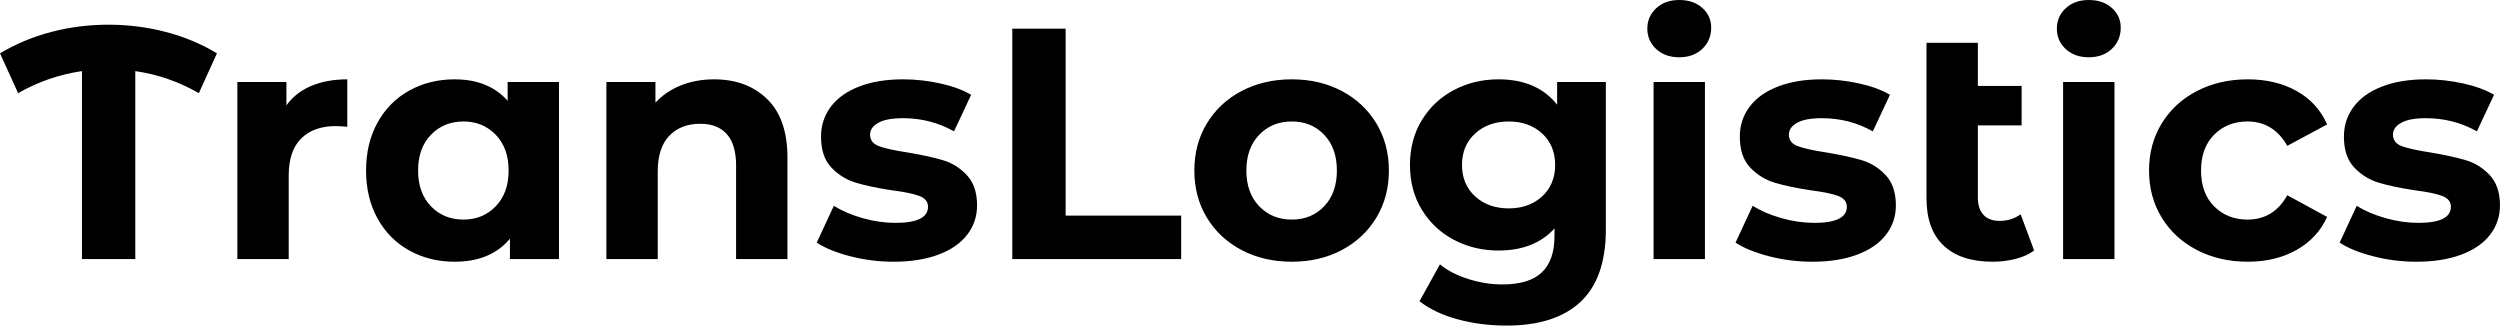 <svg baseProfile="full" height="28" version="1.1" viewBox="0 0 215 28" width="215" xmlns="http://www.w3.org/2000/svg" xmlns:ev="http://www.w3.org/2001/xml-events" xmlns:xlink="http://www.w3.org/1999/xlink"><defs /><g><path d="M16.789 8.012Q14.241 6.54 11.325 6.115V22.281H6.738V6.115Q3.822 6.54 1.246 8.012L-0.311 4.586Q1.727 3.369 4.105 2.746Q6.483 2.123 9.003 2.123Q11.551 2.123 13.943 2.746Q16.336 3.369 18.346 4.586Z M29.557 6.823V10.9Q28.821 10.843 28.566 10.843Q26.669 10.843 25.594 11.905Q24.518 12.967 24.518 15.09V22.281H20.101V7.05H24.32V9.06Q25.112 7.956 26.457 7.389Q27.802 6.823 29.557 6.823Z M47.761 7.05V22.281H43.543V20.526Q41.901 22.508 38.787 22.508Q36.635 22.508 34.894 21.545Q33.153 20.582 32.162 18.799Q31.171 17.015 31.171 14.665Q31.171 12.315 32.162 10.532Q33.153 8.748 34.894 7.786Q36.635 6.823 38.787 6.823Q41.703 6.823 43.345 8.663V7.05ZM43.43 14.665Q43.43 12.74 42.326 11.594Q41.221 10.447 39.551 10.447Q37.852 10.447 36.748 11.594Q35.644 12.74 35.644 14.665Q35.644 16.59 36.748 17.737Q37.852 18.884 39.551 18.884Q41.221 18.884 42.326 17.737Q43.43 16.59 43.43 14.665Z M67.41 13.561V22.281H62.993V14.241Q62.993 12.429 62.2 11.537Q61.407 10.645 59.907 10.645Q58.237 10.645 57.246 11.678Q56.255 12.712 56.255 14.75V22.281H51.838V7.05H56.057V8.833Q56.934 7.871 58.237 7.347Q59.539 6.823 61.096 6.823Q63.927 6.823 65.668 8.522Q67.41 10.22 67.41 13.561Z M69.929 20.866 71.401 17.695Q72.421 18.346 73.865 18.756Q75.308 19.167 76.696 19.167Q79.498 19.167 79.498 17.78Q79.498 17.128 78.734 16.845Q77.97 16.562 76.384 16.364Q74.516 16.081 73.298 15.713Q72.081 15.345 71.189 14.411Q70.297 13.476 70.297 11.749Q70.297 10.305 71.132 9.187Q71.968 8.069 73.567 7.446Q75.167 6.823 77.347 6.823Q78.961 6.823 80.56 7.177Q82.16 7.531 83.207 8.154L81.735 11.296Q79.725 10.164 77.347 10.164Q75.931 10.164 75.223 10.56Q74.516 10.957 74.516 11.579Q74.516 12.287 75.28 12.57Q76.044 12.853 77.715 13.108Q79.583 13.42 80.772 13.774Q81.962 14.127 82.839 15.062Q83.717 15.996 83.717 17.666Q83.717 19.082 82.868 20.186Q82.018 21.29 80.39 21.899Q78.762 22.508 76.526 22.508Q74.629 22.508 72.817 22.04Q71.005 21.573 69.929 20.866Z M86.746 2.463H91.333V18.544H101.27V22.281H86.746Z M102.402 14.665Q102.402 12.4 103.478 10.617Q104.554 8.833 106.465 7.828Q108.376 6.823 110.783 6.823Q113.189 6.823 115.086 7.828Q116.983 8.833 118.059 10.617Q119.134 12.4 119.134 14.665Q119.134 16.93 118.059 18.714Q116.983 20.497 115.086 21.503Q113.189 22.508 110.783 22.508Q108.376 22.508 106.465 21.503Q104.554 20.497 103.478 18.714Q102.402 16.93 102.402 14.665ZM114.661 14.665Q114.661 12.74 113.571 11.594Q112.481 10.447 110.783 10.447Q109.084 10.447 107.98 11.594Q106.876 12.74 106.876 14.665Q106.876 16.59 107.98 17.737Q109.084 18.884 110.783 18.884Q112.481 18.884 113.571 17.737Q114.661 16.59 114.661 14.665Z M137.792 7.05V19.733Q137.792 23.923 135.612 25.962Q133.432 28.0 129.242 28.0Q127.033 28.0 125.052 27.462Q123.07 26.924 121.767 25.905L123.523 22.734Q124.485 23.527 125.958 23.994Q127.43 24.461 128.902 24.461Q131.195 24.461 132.285 23.428Q133.375 22.394 133.375 20.299V19.648Q131.648 21.545 128.562 21.545Q126.467 21.545 124.726 20.625Q122.985 19.705 121.966 18.034Q120.946 16.364 120.946 14.184Q120.946 12.004 121.966 10.334Q122.985 8.663 124.726 7.743Q126.467 6.823 128.562 6.823Q131.875 6.823 133.602 9.003V7.05ZM133.432 14.184Q133.432 12.514 132.313 11.48Q131.195 10.447 129.44 10.447Q127.685 10.447 126.552 11.48Q125.42 12.514 125.42 14.184Q125.42 15.854 126.552 16.888Q127.685 17.921 129.44 17.921Q131.195 17.921 132.313 16.888Q133.432 15.854 133.432 14.184Z M141.897 7.05H146.313V22.281H141.897ZM141.359 2.463Q141.359 1.416 142.123 0.708Q142.888 0.0 144.105 0.0Q145.323 0.0 146.087 0.679Q146.851 1.359 146.851 2.378Q146.851 3.482 146.087 4.204Q145.323 4.926 144.105 4.926Q142.888 4.926 142.123 4.218Q141.359 3.511 141.359 2.463Z M148.946 20.866 150.419 17.695Q151.438 18.346 152.882 18.756Q154.326 19.167 155.713 19.167Q158.516 19.167 158.516 17.78Q158.516 17.128 157.751 16.845Q156.987 16.562 155.401 16.364Q153.533 16.081 152.315 15.713Q151.098 15.345 150.206 14.411Q149.314 13.476 149.314 11.749Q149.314 10.305 150.15 9.187Q150.985 8.069 152.584 7.446Q154.184 6.823 156.364 6.823Q157.978 6.823 159.577 7.177Q161.177 7.531 162.224 8.154L160.752 11.296Q158.742 10.164 156.364 10.164Q154.948 10.164 154.241 10.56Q153.533 10.957 153.533 11.579Q153.533 12.287 154.297 12.57Q155.062 12.853 156.732 13.108Q158.601 13.42 159.79 13.774Q160.979 14.127 161.856 15.062Q162.734 15.996 162.734 17.666Q162.734 19.082 161.885 20.186Q161.035 21.29 159.407 21.899Q157.78 22.508 155.543 22.508Q153.646 22.508 151.834 22.04Q150.022 21.573 148.946 20.866Z M174.625 21.545Q173.974 22.026 173.025 22.267Q172.077 22.508 171.058 22.508Q168.311 22.508 166.839 21.12Q165.367 19.733 165.367 17.043V3.68H169.784V7.389H173.549V10.787H169.784V16.987Q169.784 17.949 170.265 18.473Q170.746 18.997 171.652 18.997Q172.671 18.997 173.464 18.431Z M177.116 7.05H181.533V22.281H177.116ZM176.578 2.463Q176.578 1.416 177.343 0.708Q178.107 0.0 179.325 0.0Q180.542 0.0 181.306 0.679Q182.071 1.359 182.071 2.378Q182.071 3.482 181.306 4.204Q180.542 4.926 179.325 4.926Q178.107 4.926 177.343 4.218Q176.578 3.511 176.578 2.463Z M184.506 14.665Q184.506 12.4 185.596 10.617Q186.686 8.833 188.625 7.828Q190.564 6.823 192.999 6.823Q195.405 6.823 197.203 7.828Q199.001 8.833 199.822 10.702L196.396 12.542Q195.207 10.447 192.971 10.447Q191.244 10.447 190.111 11.579Q188.979 12.712 188.979 14.665Q188.979 16.619 190.111 17.751Q191.244 18.884 192.971 18.884Q195.236 18.884 196.396 16.789L199.822 18.657Q199.001 20.469 197.203 21.488Q195.405 22.508 192.999 22.508Q190.564 22.508 188.625 21.503Q186.686 20.497 185.596 18.714Q184.506 16.93 184.506 14.665Z M200.898 20.866 202.37 17.695Q203.389 18.346 204.833 18.756Q206.277 19.167 207.664 19.167Q210.467 19.167 210.467 17.78Q210.467 17.128 209.703 16.845Q208.938 16.562 207.353 16.364Q205.484 16.081 204.267 15.713Q203.05 15.345 202.158 14.411Q201.266 13.476 201.266 11.749Q201.266 10.305 202.101 9.187Q202.936 8.069 204.536 7.446Q206.135 6.823 208.315 6.823Q209.929 6.823 211.529 7.177Q213.128 7.531 214.176 8.154L212.704 11.296Q210.694 10.164 208.315 10.164Q206.9 10.164 206.192 10.56Q205.484 10.957 205.484 11.579Q205.484 12.287 206.249 12.57Q207.013 12.853 208.684 13.108Q210.552 13.42 211.741 13.774Q212.93 14.127 213.808 15.062Q214.686 15.996 214.686 17.666Q214.686 19.082 213.836 20.186Q212.987 21.29 211.359 21.899Q209.731 22.508 207.494 22.508Q205.598 22.508 203.786 22.04Q201.974 21.573 200.898 20.866Z " fill="rgb(0,0,0)" transform="translate(0.311, 0)" /></g></svg>